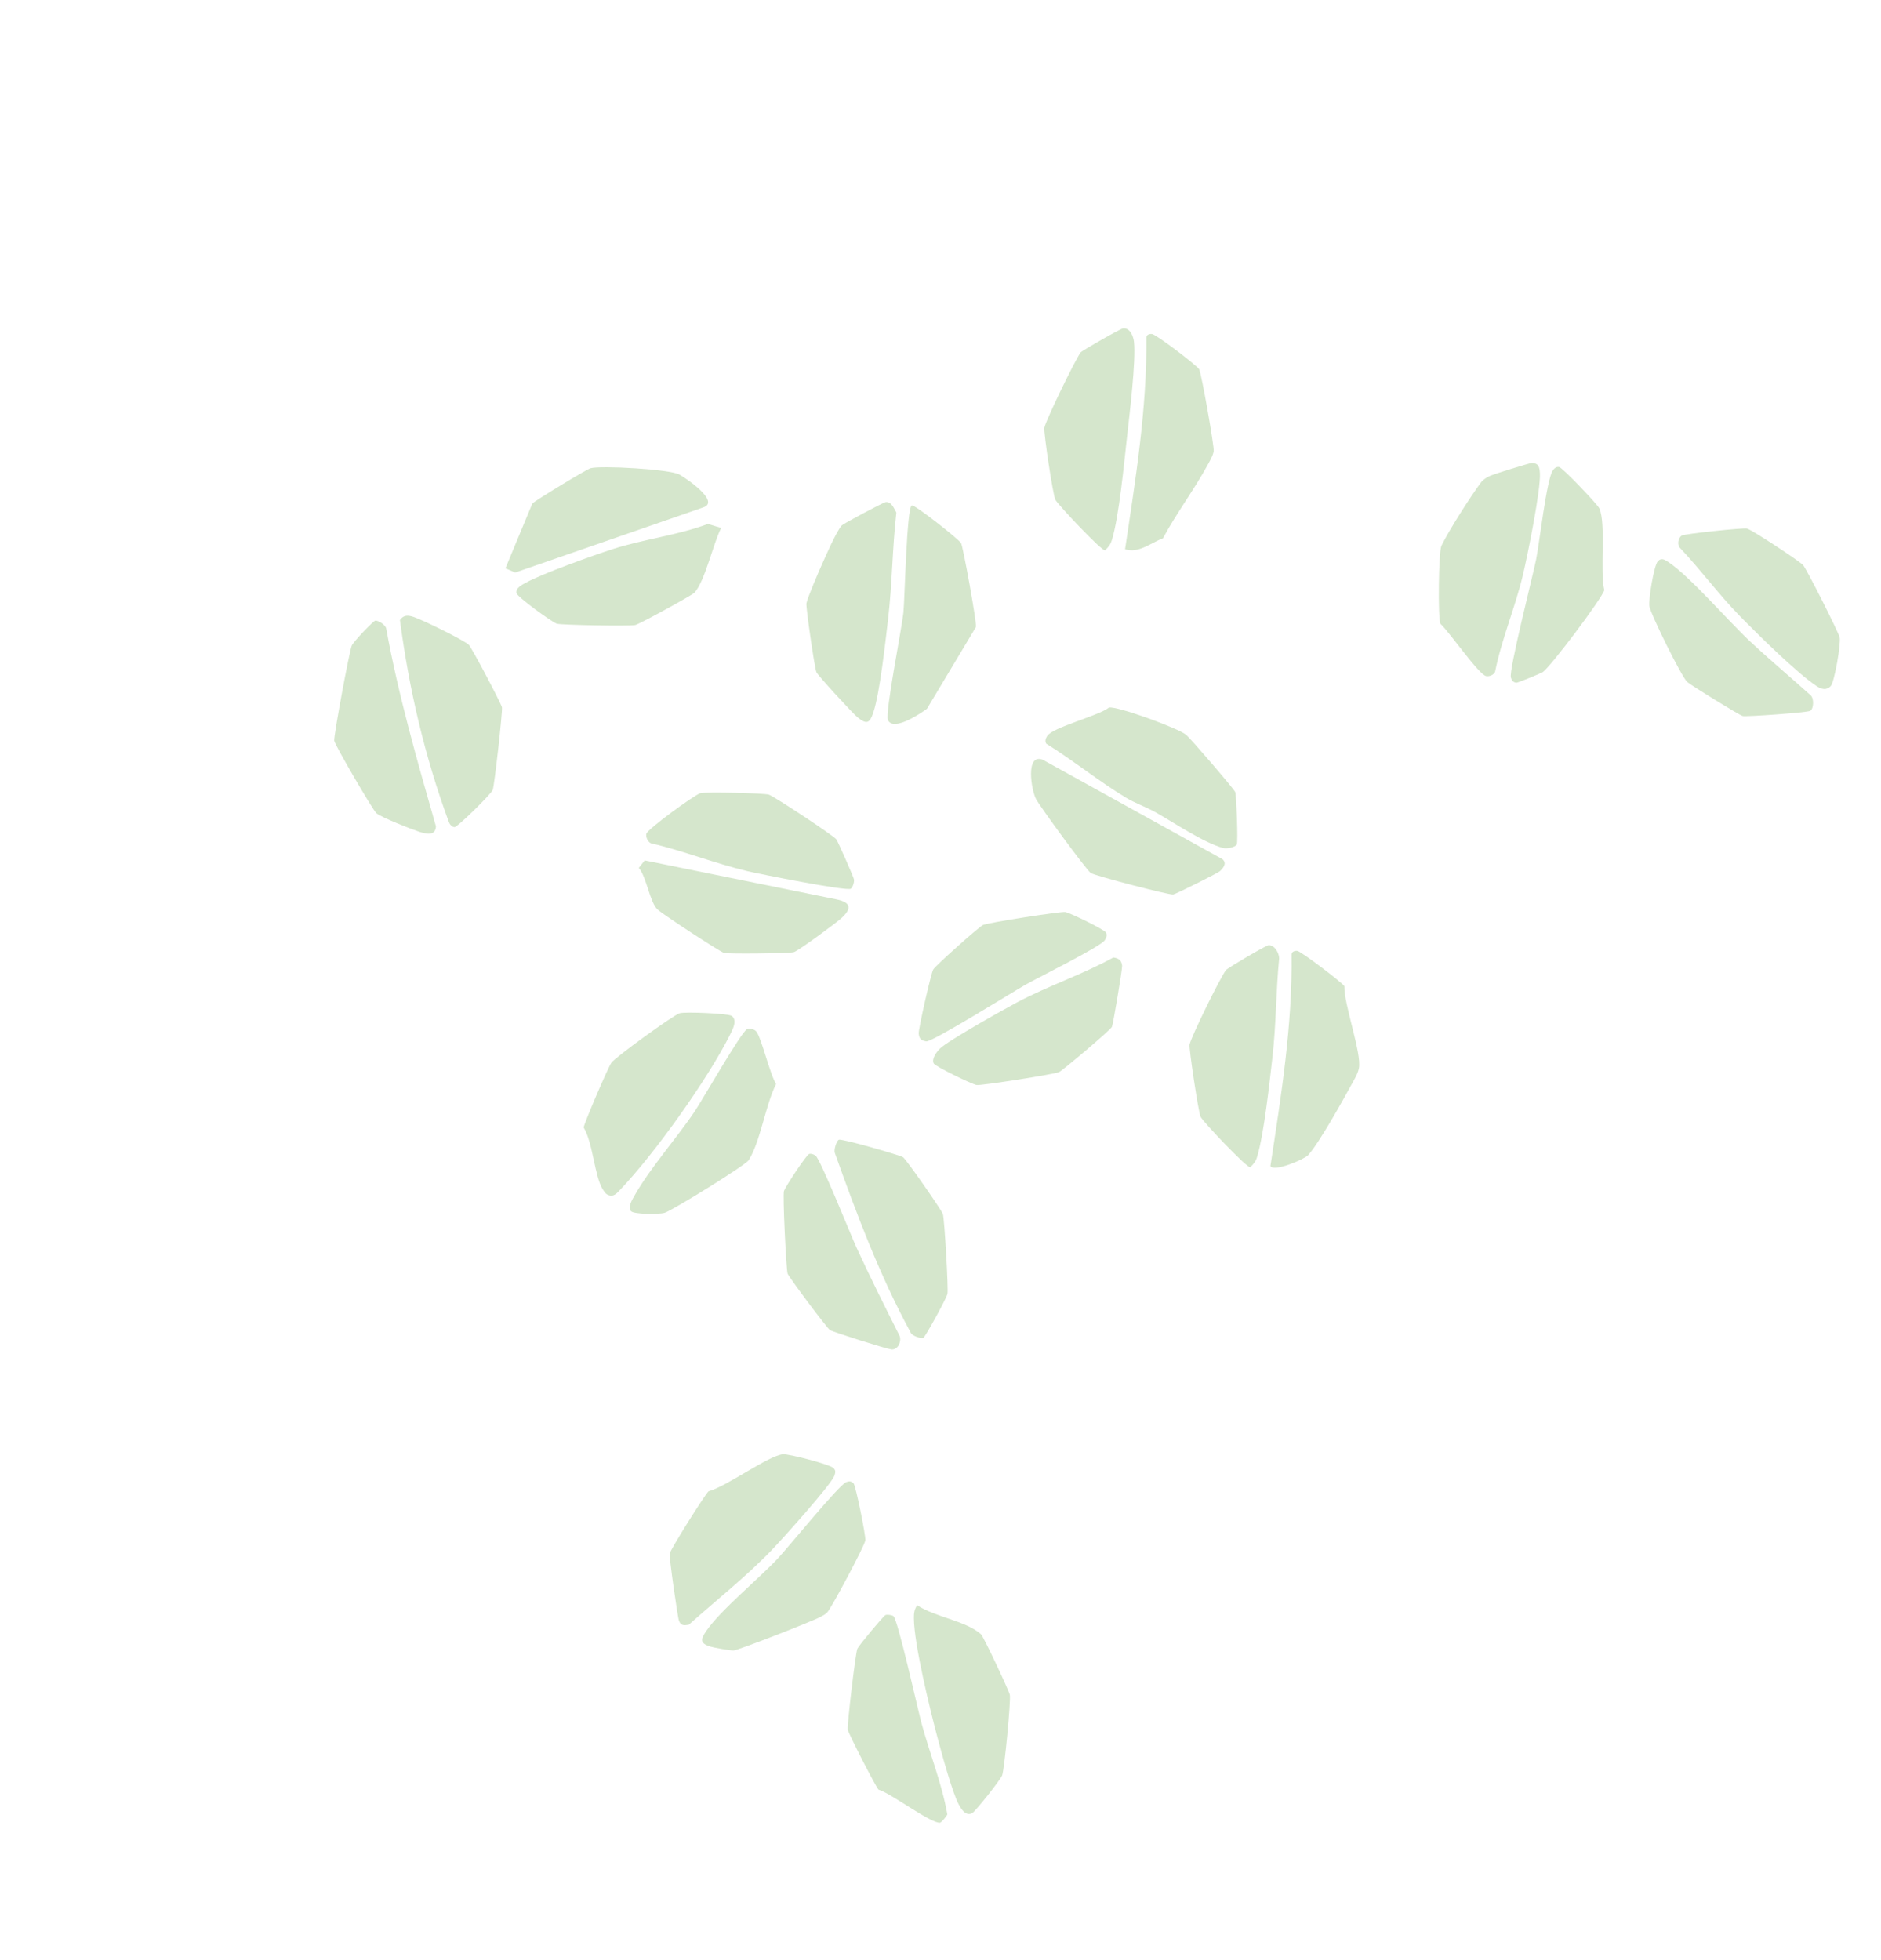 <svg width="166" height="173" viewBox="0 0 166 173" fill="none" xmlns="http://www.w3.org/2000/svg">
<g clip-path="url(#clip0_77_2945)">
<path d="M97.871 62.444C98.572 62.291 103.979 64.262 104.676 64.844C105.073 65.175 108.876 69.594 109.009 69.9C109.102 70.113 109.28 74.358 109.141 74.543C108.957 74.788 108.26 74.924 107.933 74.834C106.192 74.359 103.561 72.57 101.935 71.661C101.116 71.204 100.179 70.884 99.386 70.408C97.008 68.978 94.706 67.102 92.329 65.629C92.19 65.391 92.286 65.15 92.422 64.942C92.922 64.175 96.934 63.179 97.867 62.442L97.871 62.444Z" fill="#D5E6CC"/>
<path d="M60.776 143.391C60.342 143.448 60.103 143.482 59.922 143.045C59.807 142.767 59.04 137.397 59.101 137.104C59.179 136.719 62.158 131.97 62.531 131.607C64.114 131.195 67.783 128.472 69.093 128.34C69.6 128.289 73.227 129.233 73.553 129.556C73.766 129.765 73.73 129.932 73.653 130.189C73.428 130.957 68.972 135.895 68.081 136.819C65.813 139.172 63.209 141.22 60.778 143.392L60.776 143.391Z" fill="#D5E6CC"/>
<path d="M131.549 41.971C131.847 41.842 134.991 40.855 135.181 40.86C135.802 40.877 135.863 41.225 135.898 41.761C135.991 43.188 134.794 49.09 134.392 50.771C133.719 53.599 132.514 56.412 131.943 59.285C131.831 59.569 131.418 59.721 131.155 59.666C130.483 59.524 127.872 55.715 127.119 55.054C126.884 54.548 126.956 48.679 127.207 48.162C127.848 46.837 129.786 43.796 130.695 42.577C130.896 42.306 131.243 42.108 131.548 41.973L131.549 41.971Z" fill="#D5E6CC"/>
<path d="M53.884 105.515C53.502 105.459 53.389 105.262 53.201 104.973C52.476 103.862 52.325 100.832 51.51 99.506C51.519 99.194 53.647 94.225 53.954 93.789C54.306 93.288 59.391 89.608 59.974 89.422C60.444 89.273 64.285 89.441 64.579 89.658C65.113 90.056 64.63 90.907 64.405 91.356C62.44 95.264 57.753 101.845 54.706 105.022C54.492 105.245 54.231 105.563 53.883 105.512L53.884 105.515Z" fill="#D5E6CC"/>
<path d="M79.104 45.229C78.745 48.379 78.74 51.564 78.366 54.713C78.126 56.724 77.654 61.093 77.086 62.834C76.765 63.818 76.506 63.974 75.683 63.31C75.269 62.976 72.208 59.653 72.05 59.32C71.891 58.987 71.108 53.555 71.168 53.249C71.273 52.716 72.219 50.525 72.523 49.845C72.878 49.05 73.808 46.898 74.285 46.37C74.433 46.209 77.946 44.339 78.163 44.314C78.679 44.255 78.886 44.867 79.103 45.227L79.104 45.229Z" fill="#D5E6CC"/>
<path d="M111.941 83.419C112.484 83.381 112.883 84.099 112.887 84.588C112.602 87.474 112.624 90.404 112.295 93.287C112.039 95.531 111.547 100.109 110.94 102.099C110.811 102.522 110.638 102.717 110.332 103.012C110.025 103.066 106.2 99.035 105.951 98.558C105.772 98.212 104.913 92.537 104.98 92.191C105.119 91.49 107.716 86.206 108.198 85.605C108.35 85.414 111.724 83.434 111.941 83.419Z" fill="#D5E6CC"/>
<path d="M40.1 72.997C39.858 72.959 39.684 72.757 39.604 72.528C37.481 66.762 36.089 60.782 35.294 54.717C35.629 54.243 36.021 54.287 36.516 54.451C37.295 54.711 40.814 56.427 41.362 56.895C41.601 57.1 44.249 62.118 44.299 62.428C44.361 62.789 43.627 69.375 43.483 69.713C43.313 70.109 40.344 73.037 40.098 72.998L40.1 72.997Z" fill="#D5E6CC"/>
<path d="M99.126 28.976C99.716 28.936 100.015 29.649 100.072 30.144C100.263 31.834 99.678 36.595 99.464 38.522C99.201 40.864 98.76 45.582 98.125 47.655C97.996 48.078 97.823 48.271 97.517 48.569C97.21 48.623 93.414 44.596 93.141 44.112C92.924 43.726 92.087 38.139 92.165 37.747C92.298 37.075 94.903 31.717 95.363 31.106C95.494 30.933 98.909 28.991 99.126 28.976Z" fill="#D5E6CC"/>
<path d="M148.412 47.267C148.653 47.104 153.893 46.564 154.171 46.644C154.665 46.789 158.63 49.407 159.105 49.846C159.376 50.098 162.246 55.783 162.352 56.253C162.475 56.792 161.897 60.176 161.564 60.543C161.19 60.953 160.739 60.83 160.323 60.555C158.565 59.388 155.121 55.979 153.535 54.361C151.674 52.459 150.069 50.262 148.236 48.328C147.993 48.034 148.11 47.466 148.411 47.264L148.412 47.267Z" fill="#D5E6CC"/>
<path d="M98.253 84.5C98.737 84.567 98.985 84.757 99.028 85.235C99.053 85.508 98.24 90.369 98.129 90.619C98.005 90.898 93.899 94.371 93.472 94.61C93.15 94.79 86.543 95.826 86.181 95.754C85.718 95.661 82.547 94.115 82.403 93.855C82.181 93.452 82.665 92.823 82.953 92.538C83.647 91.849 88.552 89.101 89.73 88.474C92.49 87.003 95.511 86.013 98.253 84.5Z" fill="#D5E6CC"/>
<path d="M74.027 100.583C74.294 100.466 79.38 101.935 79.688 102.122C79.959 102.289 83.056 106.728 83.211 107.139C83.343 107.491 83.712 113.814 83.612 114.191C83.495 114.644 81.686 117.935 81.5 118.051C81.314 118.167 80.478 117.901 80.365 117.597C77.616 112.522 75.604 107.162 73.671 101.74C73.576 101.44 73.832 100.668 74.027 100.583Z" fill="#D5E6CC"/>
<path d="M80.94 141.658C82.446 142.693 85.266 143.04 86.576 144.226C86.796 144.424 89.034 149.184 89.117 149.567C89.225 150.053 88.639 156.162 88.442 156.674C88.275 157.103 86.052 159.897 85.78 160.024C85.221 160.285 84.837 159.666 84.623 159.272C84.033 158.193 83.068 154.599 82.704 153.229C82.065 150.826 80.669 145.102 80.651 142.821C80.647 142.376 80.683 142.043 80.941 141.661L80.94 141.658Z" fill="#D5E6CC"/>
<path d="M75.081 78.434C74.677 78.66 67.001 77.126 65.964 76.881C63.091 76.199 60.315 75.085 57.435 74.417C57.159 74.275 56.98 73.87 57.039 73.585C57.124 73.182 61.269 70.162 61.801 70.001C62.232 69.872 67.489 69.992 67.866 70.132C68.384 70.328 73.528 73.713 73.81 74.077C73.93 74.231 75.355 77.435 75.37 77.629C75.389 77.867 75.254 78.334 75.076 78.434L75.081 78.434Z" fill="#D5E6CC"/>
<path d="M63.643 46.591C62.934 47.968 62.223 51.276 61.286 52.309C61.085 52.529 56.417 55.089 56.054 55.164C55.552 55.269 49.477 55.164 49.133 55.042C48.657 54.873 45.641 52.668 45.582 52.35C45.494 51.873 46.086 51.599 46.429 51.412C47.926 50.598 52.316 49.023 54.078 48.456C56.756 47.59 59.8 47.242 62.472 46.239L63.645 46.592L63.643 46.591Z" fill="#D5E6CC"/>
<path d="M33.113 54.772C33.386 54.741 34.01 55.139 34.081 55.463C35.158 61.384 36.825 67.16 38.47 72.924C38.439 73.797 37.602 73.601 36.976 73.396C36.271 73.168 33.7 72.159 33.216 71.769C32.926 71.535 29.535 65.731 29.493 65.363C29.444 64.94 30.825 57.493 31.04 56.978C31.193 56.617 32.957 54.791 33.112 54.774L33.113 54.772Z" fill="#D5E6CC"/>
<path d="M80.465 44.604C80.723 44.514 84.643 47.607 84.818 47.936C84.993 48.265 86.221 54.974 86.125 55.339L81.807 62.548C81.19 63.003 78.832 64.578 78.36 63.541C78.09 62.949 79.573 55.516 79.724 54.089C79.847 52.928 80.012 44.762 80.467 44.605L80.465 44.604Z" fill="#D5E6CC"/>
<path d="M112.116 102.906C113.063 96.694 114.062 90.513 113.982 84.207C114 83.972 114.305 83.886 114.494 83.918C114.841 83.976 118.437 86.695 118.642 87.034C118.604 88.662 120.189 92.971 119.925 94.275C119.831 94.746 119.553 95.199 119.322 95.621C118.537 97.066 116.417 100.871 115.445 101.945C115.13 102.295 112.428 103.464 112.113 102.907L112.116 102.906Z" fill="#D5E6CC"/>
<path d="M99.288 48.468C100.217 42.253 101.229 36.071 101.167 29.764C101.188 29.521 101.477 29.448 101.676 29.48C102.07 29.542 105.602 32.222 105.826 32.59C106.018 32.906 107.182 39.47 107.108 39.83C107.023 40.253 106.805 40.608 106.603 40.981C105.399 43.197 103.829 45.277 102.631 47.505C101.562 47.901 100.492 48.861 99.287 48.47L99.288 48.468Z" fill="#D5E6CC"/>
<path d="M65.93 90.826C66.152 90.725 66.561 90.819 66.739 91.025C67.185 91.545 67.953 94.83 68.491 95.666C67.569 97.465 67.093 100.81 66.068 102.39C65.768 102.854 59.388 106.791 58.667 107.03C58.204 107.183 55.992 107.167 55.706 106.905C55.344 106.575 55.813 105.841 56.009 105.49C57.368 103.083 59.715 100.454 61.312 98.074C62 97.048 65.426 91.048 65.931 90.822L65.93 90.826Z" fill="#D5E6CC"/>
<path d="M62.645 145.303C61.718 145.002 61.858 144.626 62.339 143.922C63.588 142.094 66.954 139.341 68.651 137.528C69.602 136.512 74.041 131.045 74.677 130.802C74.947 130.698 75.098 130.707 75.323 130.904C75.517 131.075 76.433 135.615 76.366 135.95C76.252 136.521 73.462 141.731 73.048 142.243C72.856 142.482 72.636 142.562 72.388 142.701C71.747 143.058 65.186 145.628 64.738 145.657C64.45 145.673 62.954 145.403 62.644 145.305L62.645 145.303Z" fill="#D5E6CC"/>
<path d="M133.819 60.253C133.524 60.208 133.417 60.063 133.335 59.792C133.144 59.171 135.259 50.867 135.56 49.392C135.861 47.917 136.48 42.343 137.03 41.534C137.166 41.336 137.336 41.168 137.594 41.212C137.874 41.259 140.964 44.478 141.143 44.869C141.749 46.203 141.176 50.429 141.578 52.081C141.406 52.78 136.776 58.94 136.124 59.331C135.969 59.425 133.942 60.269 133.819 60.251L133.819 60.253Z" fill="#D5E6CC"/>
<path d="M81.746 91.903C81.272 91.822 81.116 91.658 81.077 91.203C81.044 90.827 82.152 85.933 82.356 85.563C82.536 85.235 86.303 81.876 86.73 81.641C87.097 81.438 93.654 80.416 94.019 80.491C94.479 80.582 97.444 82.022 97.598 82.294C97.736 82.535 97.624 82.754 97.501 82.969C97.187 83.516 91.558 86.299 90.499 86.902C89.366 87.549 82.246 91.987 81.747 91.901L81.746 91.903Z" fill="#D5E6CC"/>
<path d="M103.539 78.94C103.168 78.996 96.547 77.269 96.252 77.037C95.808 76.689 91.784 71.191 91.427 70.512C91.013 69.721 90.474 66.467 92.019 67.046L107.898 75.832C108.288 76.21 107.967 76.581 107.656 76.883C107.49 77.043 103.766 78.905 103.537 78.939L103.539 78.94Z" fill="#D5E6CC"/>
<path d="M159.771 62.725C159.521 62.892 154.082 63.267 153.792 63.191C153.503 63.115 149.284 60.519 148.906 60.192C148.416 59.773 145.658 54.179 145.558 53.493C145.471 52.893 145.962 49.881 146.315 49.519C146.651 49.177 146.964 49.428 147.268 49.628C149.113 50.852 152.494 54.77 154.365 56.529C156.131 58.187 157.999 59.751 159.801 61.37C160.093 61.64 160.063 62.528 159.77 62.722L159.771 62.725Z" fill="#D5E6CC"/>
<path d="M56.895 75.933L73.853 79.377C75.134 79.649 75.161 80.205 74.261 81.024C73.786 81.456 70.469 83.904 70.055 84.029C69.686 84.141 64.183 84.202 63.893 84.097C63.422 83.924 58.517 80.708 58.044 80.281C57.34 79.644 57.066 77.401 56.373 76.592L56.893 75.934L56.895 75.933Z" fill="#D5E6CC"/>
<path d="M44.605 50.154L46.977 44.441C47.183 44.199 51.769 41.413 52.116 41.321C53.072 41.066 59.126 41.418 59.953 41.877C60.549 42.208 63.514 44.21 62.125 44.758L45.469 50.526L44.605 50.154Z" fill="#D5E6CC"/>
<path d="M69.505 112.396C69.388 112.049 69.059 105.439 69.187 105.098C69.341 104.689 71.179 101.872 71.429 101.829C71.631 101.799 71.805 101.877 71.972 101.983C72.374 102.238 75.09 109.013 75.578 110.076C76.788 112.717 78.1 115.321 79.403 117.919C79.565 118.41 79.241 119.146 78.665 119.088C78.249 119.047 73.531 117.561 73.244 117.38C72.98 117.214 69.606 112.691 69.507 112.397L69.505 112.396Z" fill="#D5E6CC"/>
<path d="M78.132 142.534C78.279 142.464 78.711 142.523 78.846 142.625C79.234 142.922 80.994 150.852 81.323 152.066C82.048 154.747 83.124 157.407 83.602 160.118C83.538 160.293 83.08 160.84 82.956 160.854C82.16 160.942 78.609 158.244 77.529 157.937C77.311 157.737 74.874 152.985 74.816 152.655C74.746 152.251 75.498 145.878 75.663 145.502C75.785 145.223 77.958 142.616 78.134 142.535L78.132 142.534Z" fill="#D5E6CC"/>
</g>
<defs>
<clipPath id="clip0_77_2945">
<rect width="118.803" height="134.021" fill="white" transform="translate(106.695 172.614) rotate(-153.908)"/>
</clipPath>
</defs>
</svg>
